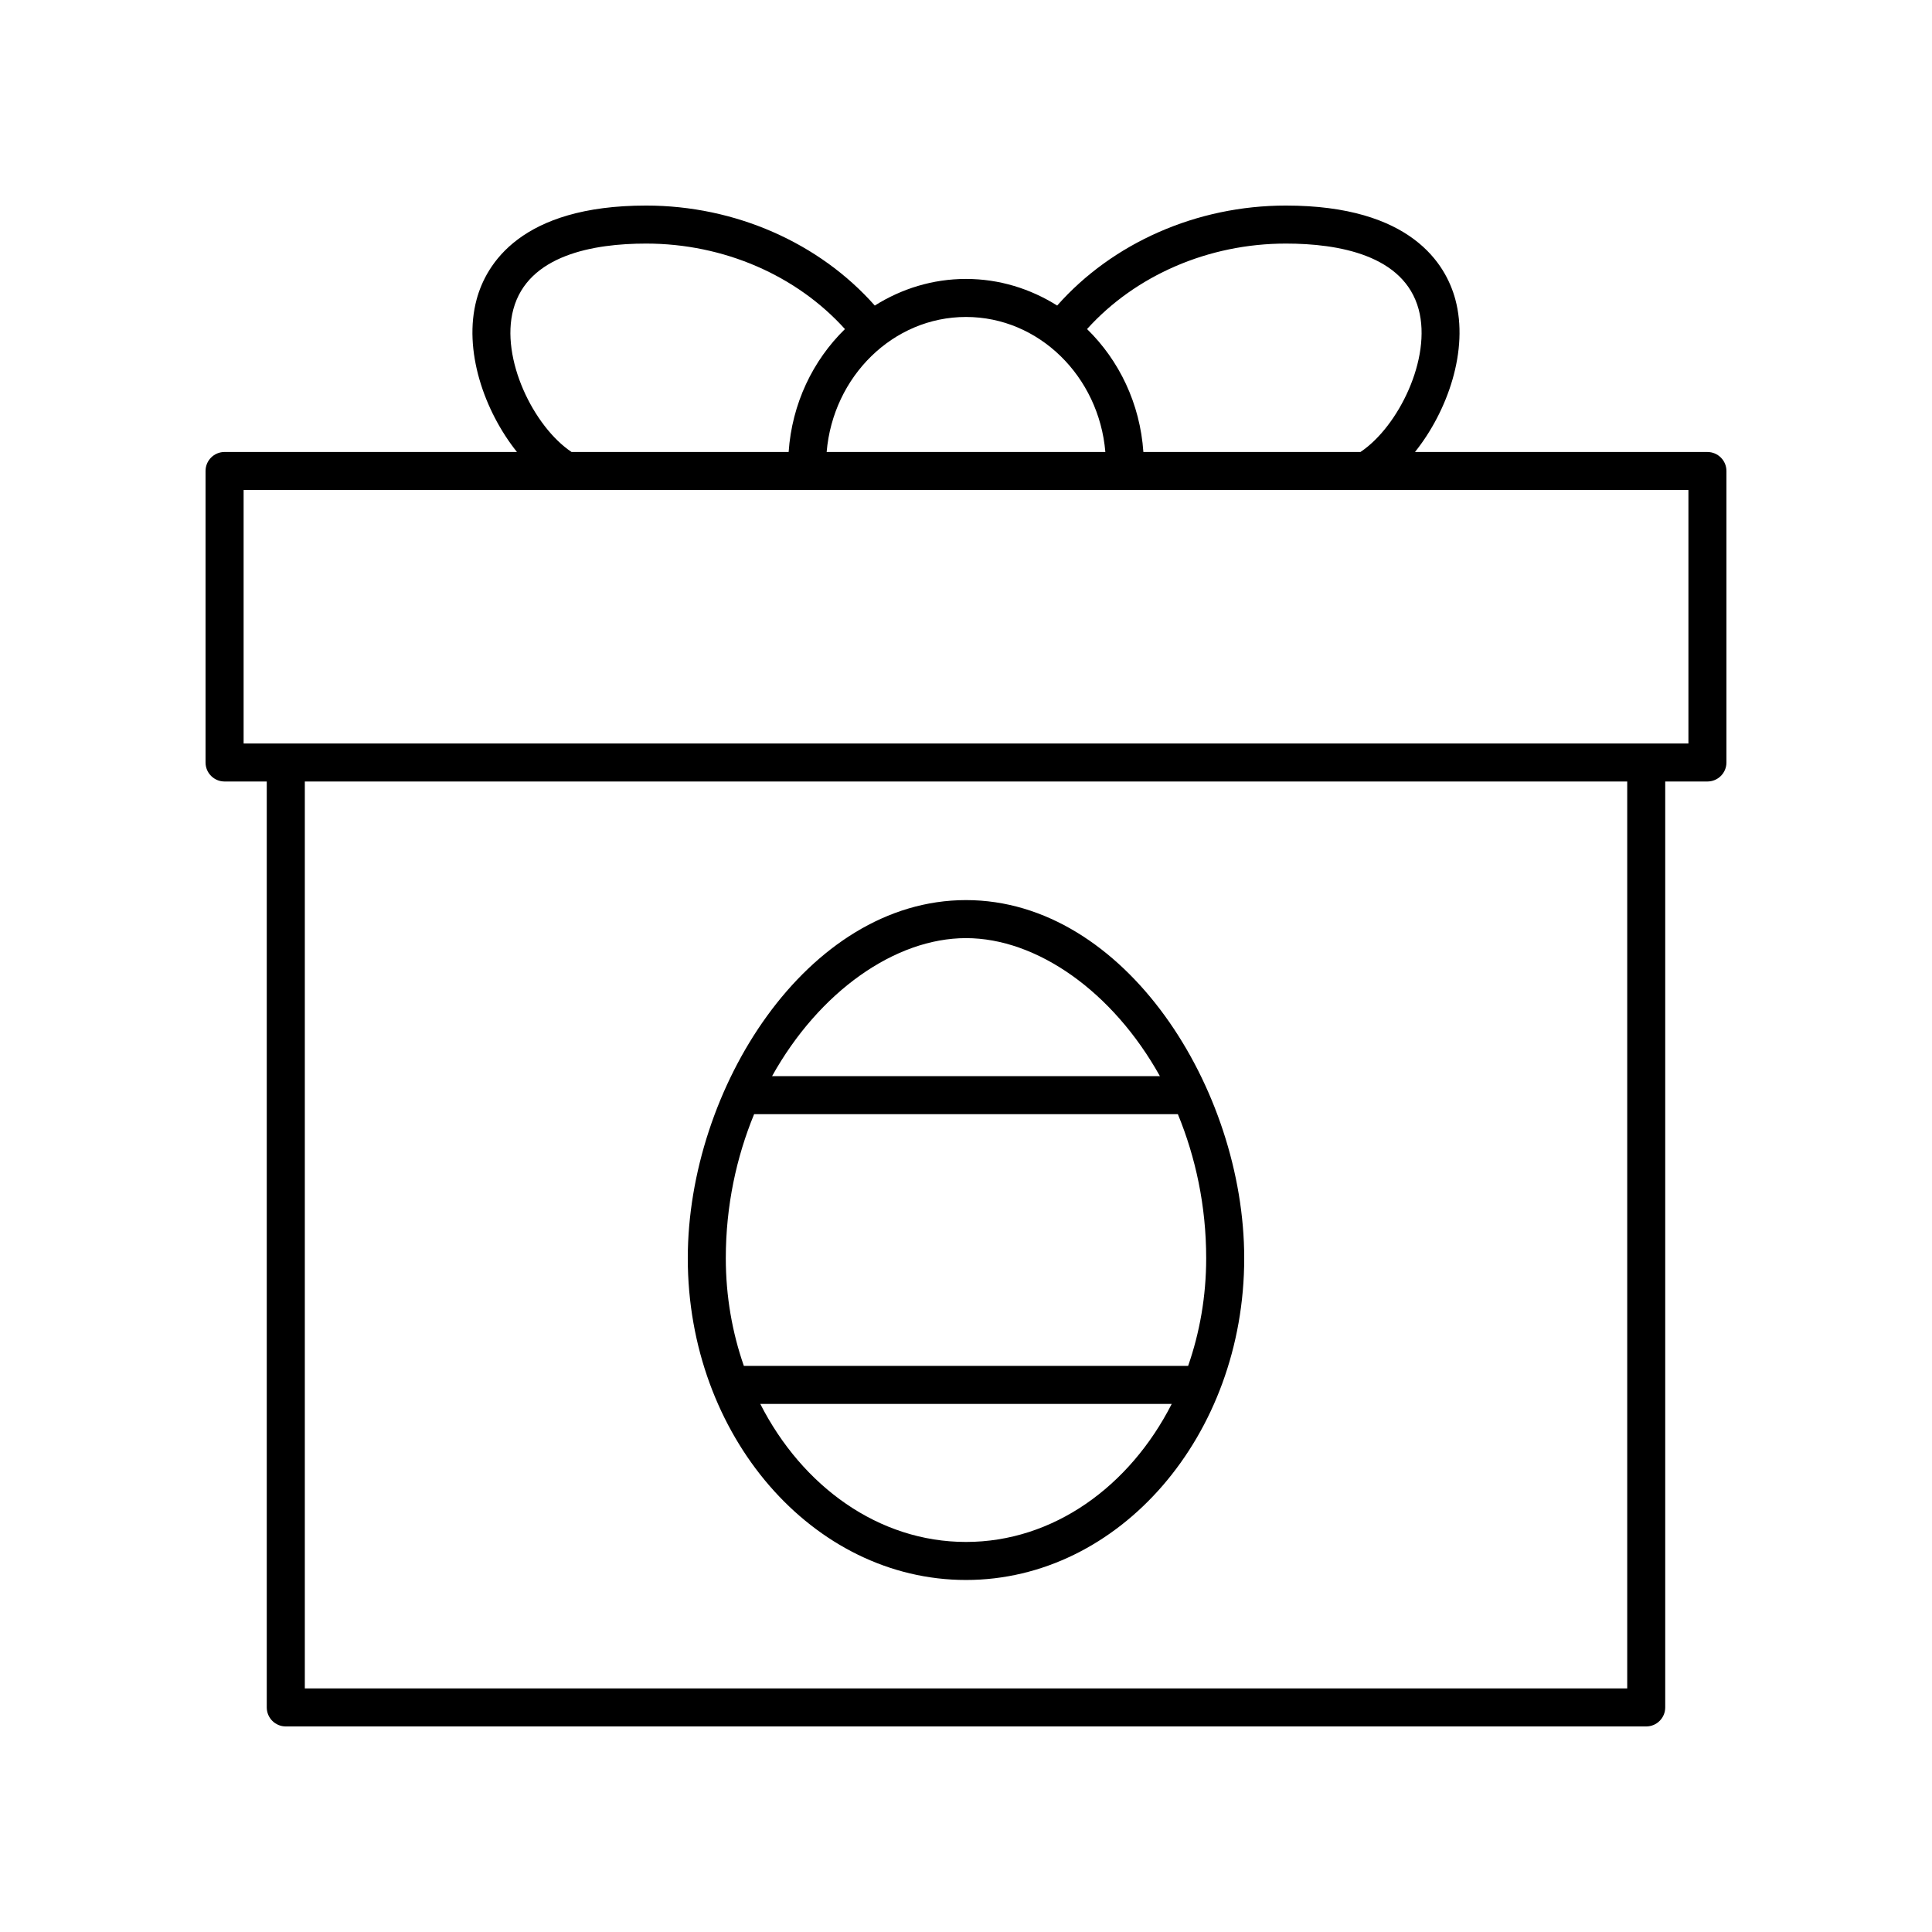 <?xml version="1.0" encoding="UTF-8"?>
<!-- Uploaded to: ICON Repo, www.svgrepo.com, Generator: ICON Repo Mixer Tools -->
<svg fill="#000000" width="800px" height="800px" version="1.1" viewBox="144 144 512 512" xmlns="http://www.w3.org/2000/svg">
 <g>
  <path d="m596.48 263.78h-77.492c8.688-10.867 14.305-27.047 10.691-40.434-2.504-9.285-11.672-24.871-44.914-24.871-23.633 0-45.91 9.891-60.605 26.5-7.078-4.449-15.328-7.055-24.164-7.055-8.84 0-17.086 2.606-24.168 7.055-14.699-16.609-36.957-26.5-60.605-26.5-33.238 0-42.41 15.586-44.914 24.875-3.613 13.387 2.004 29.566 10.691 40.434l-77.492-0.004c-2.785 0-5.039 2.254-5.039 5.039v77.246c0 2.781 2.254 5.039 5.039 5.039h11.184v245.38c0 2.781 2.254 5.039 5.039 5.039h360.53c2.785 0 5.039-2.254 5.039-5.039v-245.38h11.184c2.785 0 5.039-2.254 5.039-5.039v-77.242c0-2.781-2.254-5.039-5.039-5.039zm-111.71-55.23c13.91 0 31.301 3.023 35.188 17.426 3.512 13.012-5.394 31.125-15.426 37.809l-57.527-0.004c-0.875-12.836-6.441-24.305-14.926-32.574 12.812-14.207 32.133-22.656 52.691-22.656zm-47.84 55.23h-73.859c1.699-20.027 17.602-35.781 36.93-35.781s35.234 15.754 36.93 35.781zm-156.89-37.805c3.887-14.402 21.277-17.426 35.188-17.426 20.57 0 39.883 8.449 52.691 22.66-8.48 8.27-14.043 19.738-14.922 32.574l-57.531-0.004c-10.031-6.684-18.938-24.793-15.426-37.805zm295.19 365.47h-350.45v-240.34h350.45zm16.219-250.42h-382.89v-67.168h382.89z"/>
  <path d="m400 562.71c40.652 0 73.73-38.25 73.73-85.262 0-44.805-31.531-94.914-73.73-94.914s-73.73 50.109-73.73 94.914c-0.004 47.012 33.074 85.262 73.73 85.262zm0-10.078c-23.141 0-43.375-14.707-54.52-36.578h109.04c-11.145 21.871-31.379 36.578-54.52 36.578zm0-160.02c18.758 0 38.898 14.141 51.387 36.578h-102.78c12.492-22.434 32.633-36.578 51.391-36.578zm-56.152 46.656h112.3c4.668 11.355 7.504 24.234 7.504 38.184 0 10.098-1.719 19.727-4.789 28.531h-117.73c-3.07-8.805-4.789-18.434-4.789-28.531 0-13.949 2.836-26.832 7.504-38.184z"/>
 </g>
</svg>